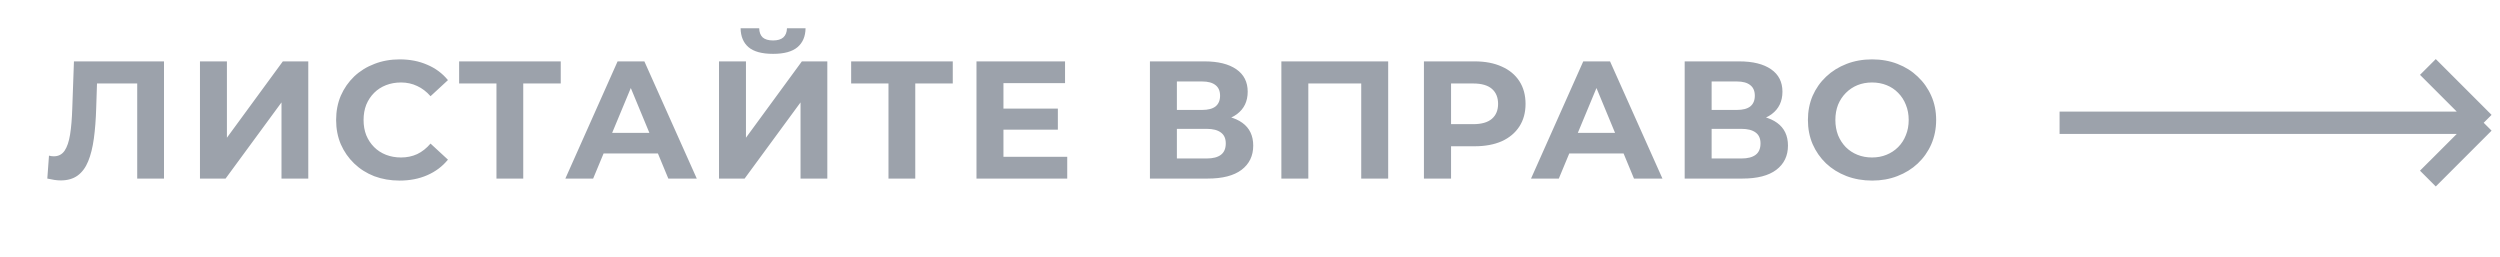 <?xml version="1.0" encoding="UTF-8"?> <svg xmlns="http://www.w3.org/2000/svg" width="224" height="23" viewBox="0 0 224 23" fill="none"> <path d="M5.439 16.165C5.26 16.165 5.069 16.15 4.87 16.12C4.679 16.09 4.47 16.05 4.239 16L4.389 13.945C4.529 13.985 4.675 14.005 4.824 14.005C5.234 14.005 5.554 13.84 5.785 13.51C6.014 13.17 6.179 12.685 6.279 12.055C6.38 11.425 6.444 10.66 6.474 9.76L6.625 5.5H14.694V16H12.294V6.925L12.85 7.48H8.214L8.71 6.895L8.62 9.67C8.589 10.7 8.52 11.615 8.409 12.415C8.3 13.215 8.13 13.895 7.899 14.455C7.67 15.015 7.354 15.44 6.955 15.73C6.554 16.02 6.05 16.165 5.439 16.165ZM17.917 16V5.5H20.332V12.34L25.342 5.5H27.622V16H25.222V9.175L20.212 16H17.917ZM35.801 16.18C34.991 16.18 34.236 16.05 33.536 15.79C32.846 15.52 32.246 15.14 31.736 14.65C31.226 14.16 30.826 13.585 30.536 12.925C30.256 12.265 30.116 11.54 30.116 10.75C30.116 9.96 30.256 9.235 30.536 8.575C30.826 7.915 31.226 7.34 31.736 6.85C32.256 6.36 32.861 5.985 33.551 5.725C34.241 5.455 34.996 5.32 35.816 5.32C36.726 5.32 37.546 5.48 38.276 5.8C39.016 6.11 39.636 6.57 40.136 7.18L38.576 8.62C38.216 8.21 37.816 7.905 37.376 7.705C36.936 7.495 36.456 7.39 35.936 7.39C35.446 7.39 34.996 7.47 34.586 7.63C34.176 7.79 33.821 8.02 33.521 8.32C33.221 8.62 32.986 8.975 32.816 9.385C32.656 9.795 32.576 10.25 32.576 10.75C32.576 11.25 32.656 11.705 32.816 12.115C32.986 12.525 33.221 12.88 33.521 13.18C33.821 13.48 34.176 13.71 34.586 13.87C34.996 14.03 35.446 14.11 35.936 14.11C36.456 14.11 36.936 14.01 37.376 13.81C37.816 13.6 38.216 13.285 38.576 12.865L40.136 14.305C39.636 14.915 39.016 15.38 38.276 15.7C37.546 16.02 36.721 16.18 35.801 16.18ZM44.483 16V6.925L45.038 7.48H41.138V5.5H50.242V7.48H46.343L46.883 6.925V16H44.483ZM50.656 16L55.336 5.5H57.736L62.431 16H59.881L56.041 6.73H57.001L53.146 16H50.656ZM52.996 13.75L53.641 11.905H59.041L59.701 13.75H52.996ZM64.423 16V5.5H66.838V12.34L71.848 5.5H74.128V16H71.728V9.175L66.718 16H64.423ZM69.268 4.825C68.268 4.825 67.533 4.625 67.063 4.225C66.603 3.825 66.368 3.26 66.358 2.53H68.023C68.033 2.89 68.138 3.165 68.338 3.355C68.548 3.535 68.858 3.625 69.268 3.625C69.668 3.625 69.973 3.535 70.183 3.355C70.393 3.165 70.503 2.89 70.513 2.53H72.178C72.168 3.26 71.928 3.825 71.458 4.225C70.988 4.625 70.258 4.825 69.268 4.825ZM79.608 16V6.925L80.163 7.48H76.263V5.5H85.368V7.48H81.468L82.008 6.925V16H79.608ZM89.728 9.73H94.784V11.62H89.728V9.73ZM89.909 14.05H95.624V16H87.493V5.5H95.428V7.45H89.909V14.05ZM103.034 16V5.5H107.924C109.144 5.5 110.094 5.735 110.774 6.205C111.454 6.675 111.794 7.345 111.794 8.215C111.794 9.075 111.474 9.745 110.834 10.225C110.194 10.695 109.344 10.93 108.284 10.93L108.569 10.3C109.749 10.3 110.664 10.535 111.314 11.005C111.964 11.475 112.289 12.155 112.289 13.045C112.289 13.965 111.939 14.69 111.239 15.22C110.549 15.74 109.539 16 108.209 16H103.034ZM105.449 14.2H108.119C108.679 14.2 109.104 14.09 109.394 13.87C109.684 13.65 109.829 13.31 109.829 12.85C109.829 12.41 109.684 12.085 109.394 11.875C109.104 11.655 108.679 11.545 108.119 11.545H105.449V14.2ZM105.449 9.85H107.714C108.244 9.85 108.644 9.745 108.914 9.535C109.184 9.315 109.319 8.995 109.319 8.575C109.319 8.155 109.184 7.84 108.914 7.63C108.644 7.41 108.244 7.3 107.714 7.3H105.449V9.85ZM114.811 16V5.5H124.381V16H121.966V6.925L122.521 7.48H116.671L117.226 6.925V16H114.811ZM127.584 16V5.5H132.129C133.069 5.5 133.879 5.655 134.559 5.965C135.239 6.265 135.764 6.7 136.134 7.27C136.504 7.84 136.689 8.52 136.689 9.31C136.689 10.09 136.504 10.765 136.134 11.335C135.764 11.905 135.239 12.345 134.559 12.655C133.879 12.955 133.069 13.105 132.129 13.105H128.934L130.014 12.01V16H127.584ZM130.014 12.28L128.934 11.125H131.994C132.744 11.125 133.304 10.965 133.674 10.645C134.044 10.325 134.229 9.88 134.229 9.31C134.229 8.73 134.044 8.28 133.674 7.96C133.304 7.64 132.744 7.48 131.994 7.48H128.934L130.014 6.325V12.28ZM137.18 16L141.86 5.5H144.26L148.955 16H146.405L142.565 6.73H143.525L139.67 16H137.18ZM139.52 13.75L140.165 11.905H145.565L146.225 13.75H139.52ZM150.947 16V5.5H155.837C157.057 5.5 158.007 5.735 158.687 6.205C159.367 6.675 159.707 7.345 159.707 8.215C159.707 9.075 159.387 9.745 158.747 10.225C158.107 10.695 157.257 10.93 156.197 10.93L156.482 10.3C157.662 10.3 158.577 10.535 159.227 11.005C159.877 11.475 160.202 12.155 160.202 13.045C160.202 13.965 159.852 14.69 159.152 15.22C158.462 15.74 157.452 16 156.122 16H150.947ZM153.362 14.2H156.032C156.592 14.2 157.017 14.09 157.307 13.87C157.597 13.65 157.742 13.31 157.742 12.85C157.742 12.41 157.597 12.085 157.307 11.875C157.017 11.655 156.592 11.545 156.032 11.545H153.362V14.2ZM153.362 9.85H155.627C156.157 9.85 156.557 9.745 156.827 9.535C157.097 9.315 157.232 8.995 157.232 8.575C157.232 8.155 157.097 7.84 156.827 7.63C156.557 7.41 156.157 7.3 155.627 7.3H153.362V9.85ZM167.749 16.18C166.919 16.18 166.149 16.045 165.439 15.775C164.739 15.505 164.129 15.125 163.609 14.635C163.099 14.145 162.699 13.57 162.409 12.91C162.129 12.25 161.989 11.53 161.989 10.75C161.989 9.97 162.129 9.25 162.409 8.59C162.699 7.93 163.104 7.355 163.624 6.865C164.144 6.375 164.754 5.995 165.454 5.725C166.154 5.455 166.914 5.32 167.734 5.32C168.564 5.32 169.324 5.455 170.014 5.725C170.714 5.995 171.319 6.375 171.829 6.865C172.349 7.355 172.754 7.93 173.044 8.59C173.334 9.24 173.479 9.96 173.479 10.75C173.479 11.53 173.334 12.255 173.044 12.925C172.754 13.585 172.349 14.16 171.829 14.65C171.319 15.13 170.714 15.505 170.014 15.775C169.324 16.045 168.569 16.18 167.749 16.18ZM167.734 14.11C168.204 14.11 168.634 14.03 169.024 13.87C169.424 13.71 169.774 13.48 170.074 13.18C170.374 12.88 170.604 12.525 170.764 12.115C170.934 11.705 171.019 11.25 171.019 10.75C171.019 10.25 170.934 9.795 170.764 9.385C170.604 8.975 170.374 8.62 170.074 8.32C169.784 8.02 169.439 7.79 169.039 7.63C168.639 7.47 168.204 7.39 167.734 7.39C167.264 7.39 166.829 7.47 166.429 7.63C166.039 7.79 165.694 8.02 165.394 8.32C165.094 8.62 164.859 8.975 164.689 9.385C164.529 9.795 164.449 10.25 164.449 10.75C164.449 11.24 164.529 11.695 164.689 12.115C164.859 12.525 165.089 12.88 165.379 13.18C165.679 13.48 166.029 13.71 166.429 13.87C166.829 14.03 167.264 14.11 167.734 14.11Z" fill="#9CA2AB"></path> <path d="M184.538 11H222.538M222.538 11L217.538 16M222.538 11L217.538 6" stroke="#9CA2AB" stroke-width="2"></path> </svg> 